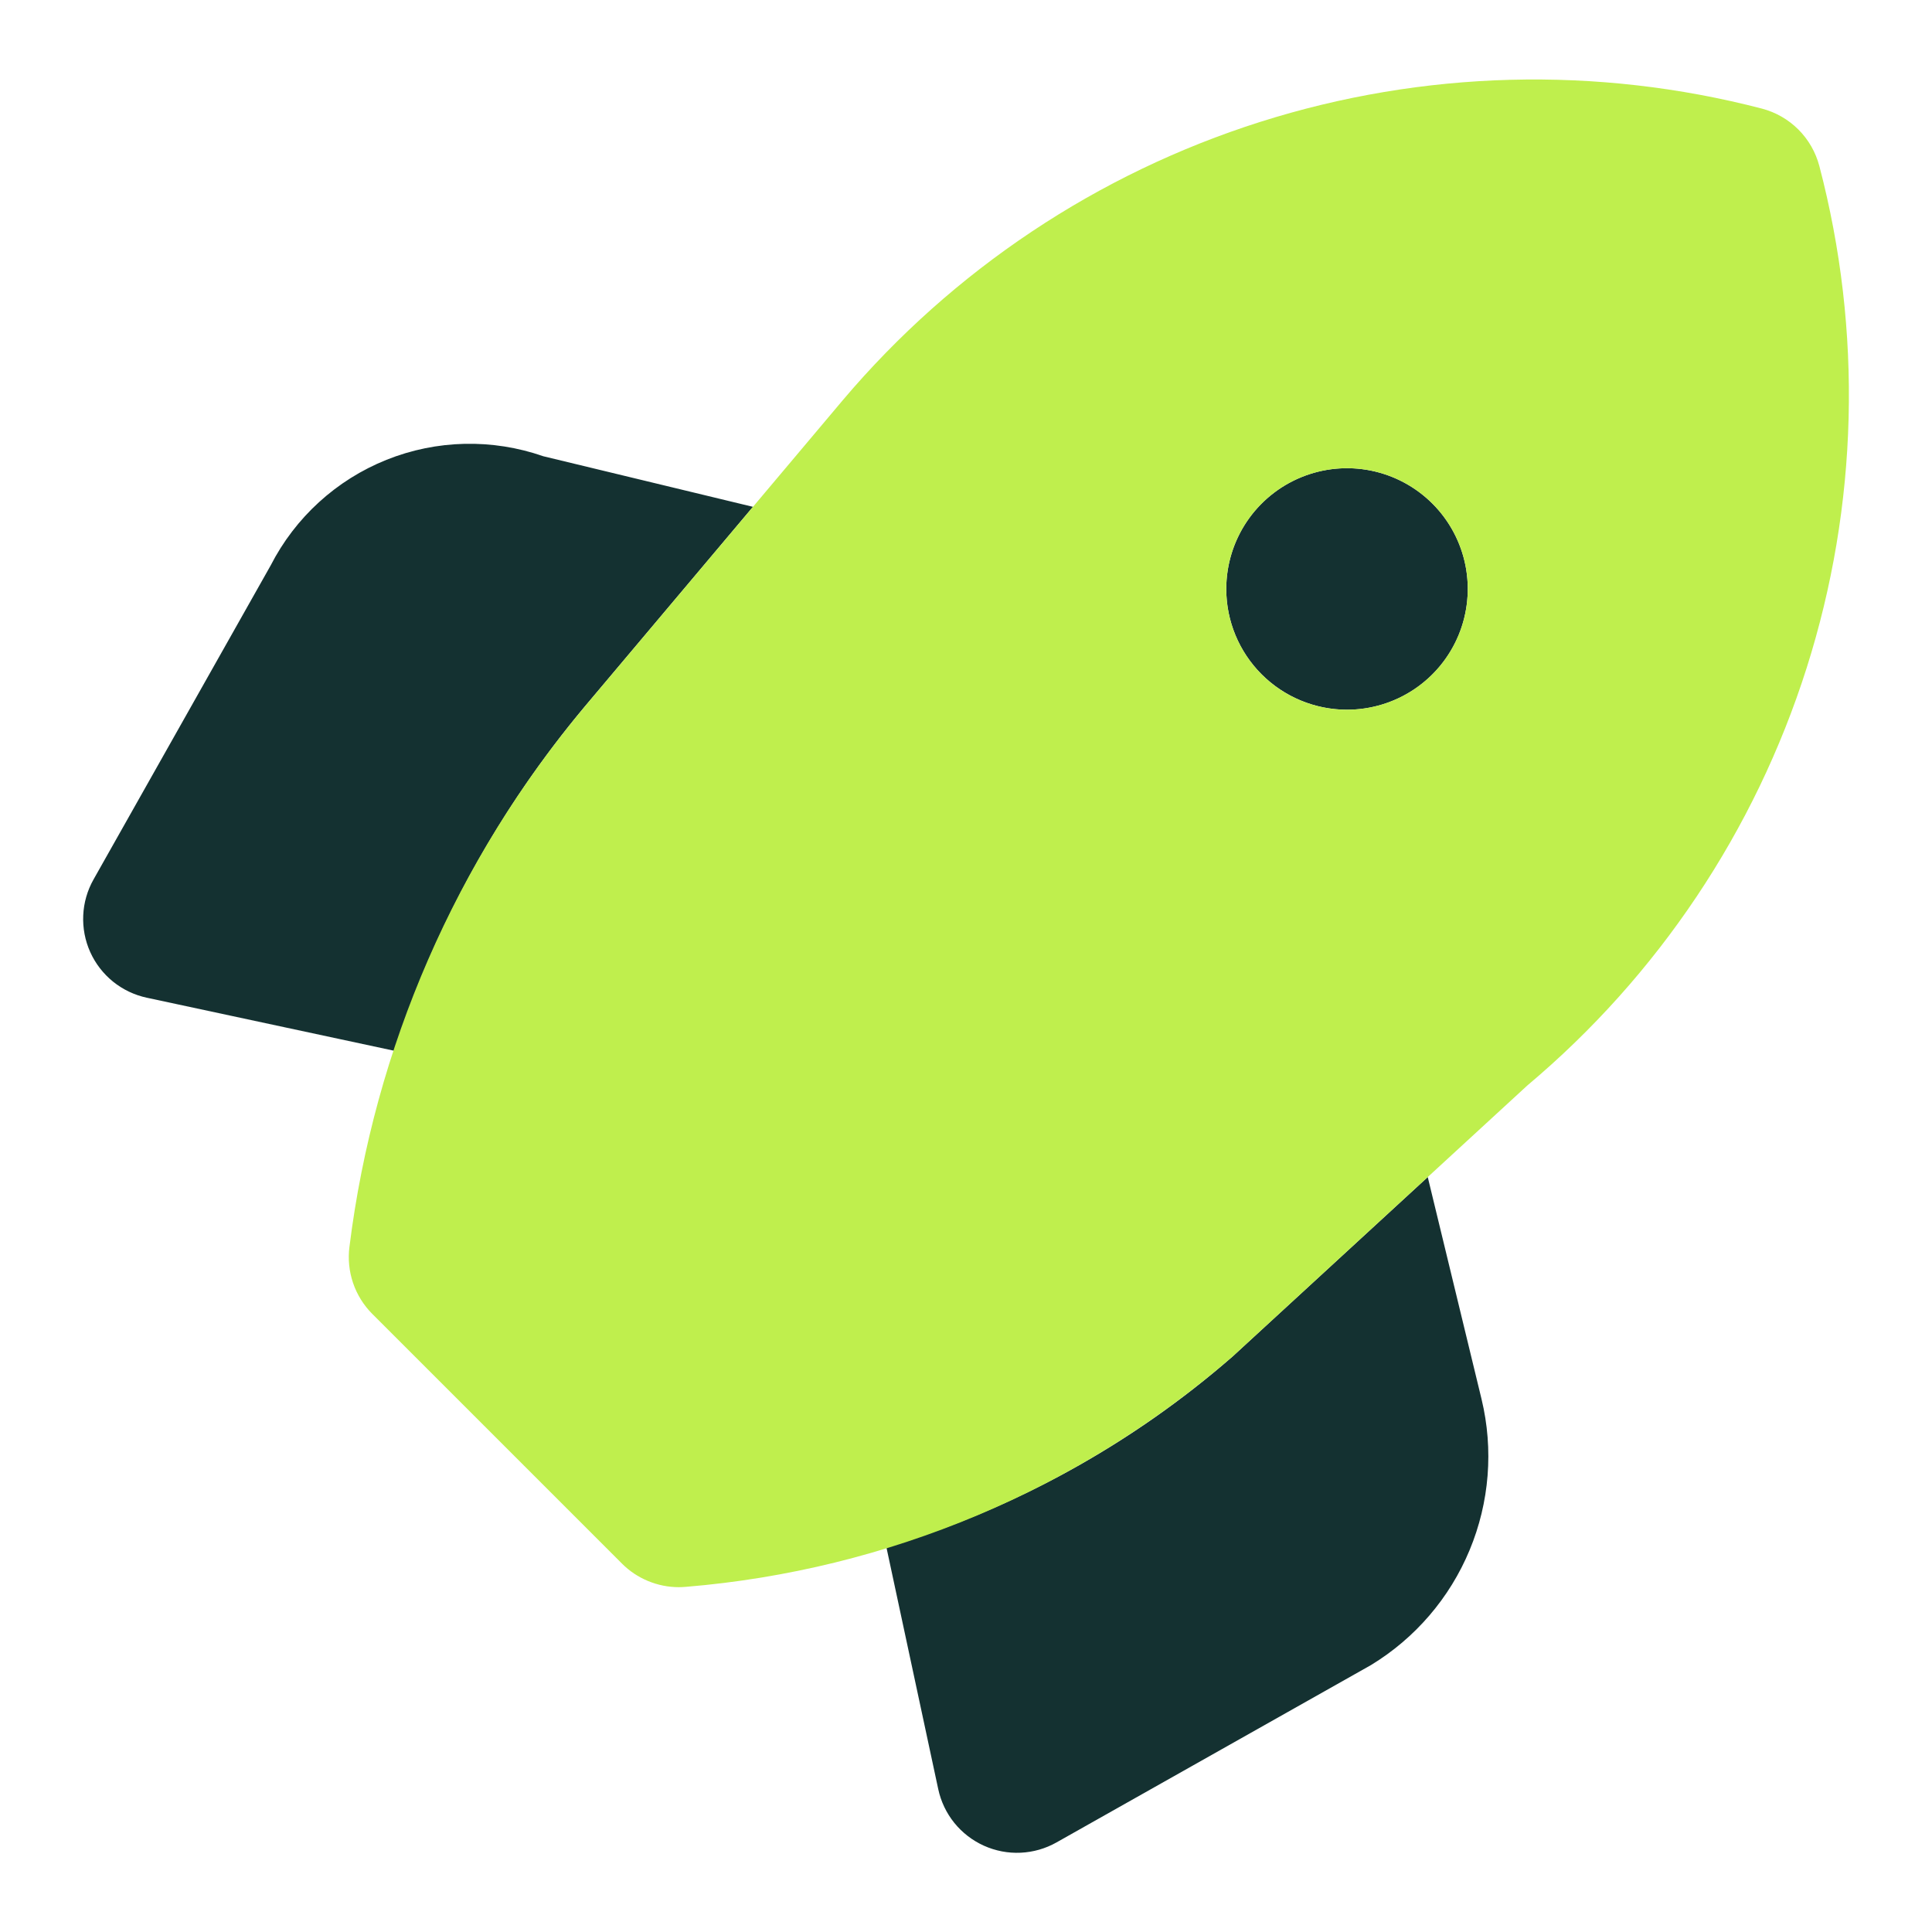 <svg width="60" height="60" viewBox="0 0 60 60" fill="none" xmlns="http://www.w3.org/2000/svg">
<path d="M44.34 36.555L38.275 42.131C35.156 44.85 31.492 46.87 27.529 48.056L29.138 55.564C29.22 55.947 29.391 56.306 29.637 56.611C29.884 56.916 30.199 57.159 30.556 57.32C30.914 57.481 31.304 57.556 31.696 57.538C32.087 57.52 32.469 57.411 32.811 57.218L42.574 51.712C43.948 50.877 45.022 49.627 45.639 48.142C46.257 46.658 46.388 45.016 46.011 43.452L44.34 36.555ZM18.162 21.94L23.384 15.74L16.872 14.169C15.289 13.617 13.559 13.656 12.003 14.28C10.447 14.904 9.169 16.07 8.405 17.562L2.905 27.312C2.712 27.654 2.602 28.036 2.585 28.427C2.567 28.819 2.641 29.209 2.802 29.567C2.963 29.925 3.206 30.239 3.511 30.486C3.817 30.732 4.175 30.903 4.559 30.985L12.241 32.632C13.514 28.723 15.524 25.093 18.162 21.94ZM41.833 22.041C42.574 22.041 43.299 21.821 43.916 21.409C44.533 20.997 45.013 20.411 45.297 19.726C45.581 19.041 45.655 18.287 45.511 17.559C45.366 16.832 45.009 16.163 44.484 15.639C43.96 15.115 43.292 14.758 42.564 14.613C41.837 14.468 41.083 14.542 40.398 14.826C39.712 15.11 39.127 15.591 38.715 16.207C38.303 16.824 38.083 17.549 38.083 18.291C38.083 19.285 38.478 20.239 39.181 20.942C39.885 21.645 40.838 22.04 41.833 22.041Z" fill="#143131"/>
<path d="M56.501 5.155C56.388 4.727 56.164 4.336 55.851 4.023C55.538 3.71 55.147 3.486 54.719 3.373C49.59 2.04 44.19 2.183 39.139 3.785C34.088 5.388 29.593 8.385 26.172 12.43L18.163 21.94C14.162 26.712 11.623 32.538 10.853 38.717C10.803 39.097 10.842 39.483 10.965 39.845C11.089 40.208 11.294 40.537 11.565 40.808L19.315 48.558C19.547 48.791 19.822 48.975 20.126 49.1C20.429 49.226 20.754 49.291 21.082 49.291C21.154 49.291 21.226 49.287 21.3 49.281C27.574 48.763 33.52 46.258 38.275 42.131L47.432 33.711C51.493 30.298 54.5 25.803 56.106 20.747C57.711 15.692 57.848 10.285 56.501 5.155ZM41.833 22.041C41.091 22.041 40.366 21.821 39.749 21.409C39.133 20.997 38.652 20.411 38.368 19.726C38.084 19.04 38.01 18.286 38.155 17.559C38.299 16.831 38.657 16.163 39.181 15.639C39.706 15.114 40.374 14.757 41.101 14.613C41.828 14.468 42.583 14.542 43.268 14.826C43.953 15.11 44.539 15.591 44.951 16.207C45.363 16.824 45.583 17.549 45.583 18.291C45.582 19.285 45.187 20.239 44.484 20.942C43.781 21.645 42.827 22.04 41.833 22.041Z" fill="#BFEF4D"/>
</svg>
